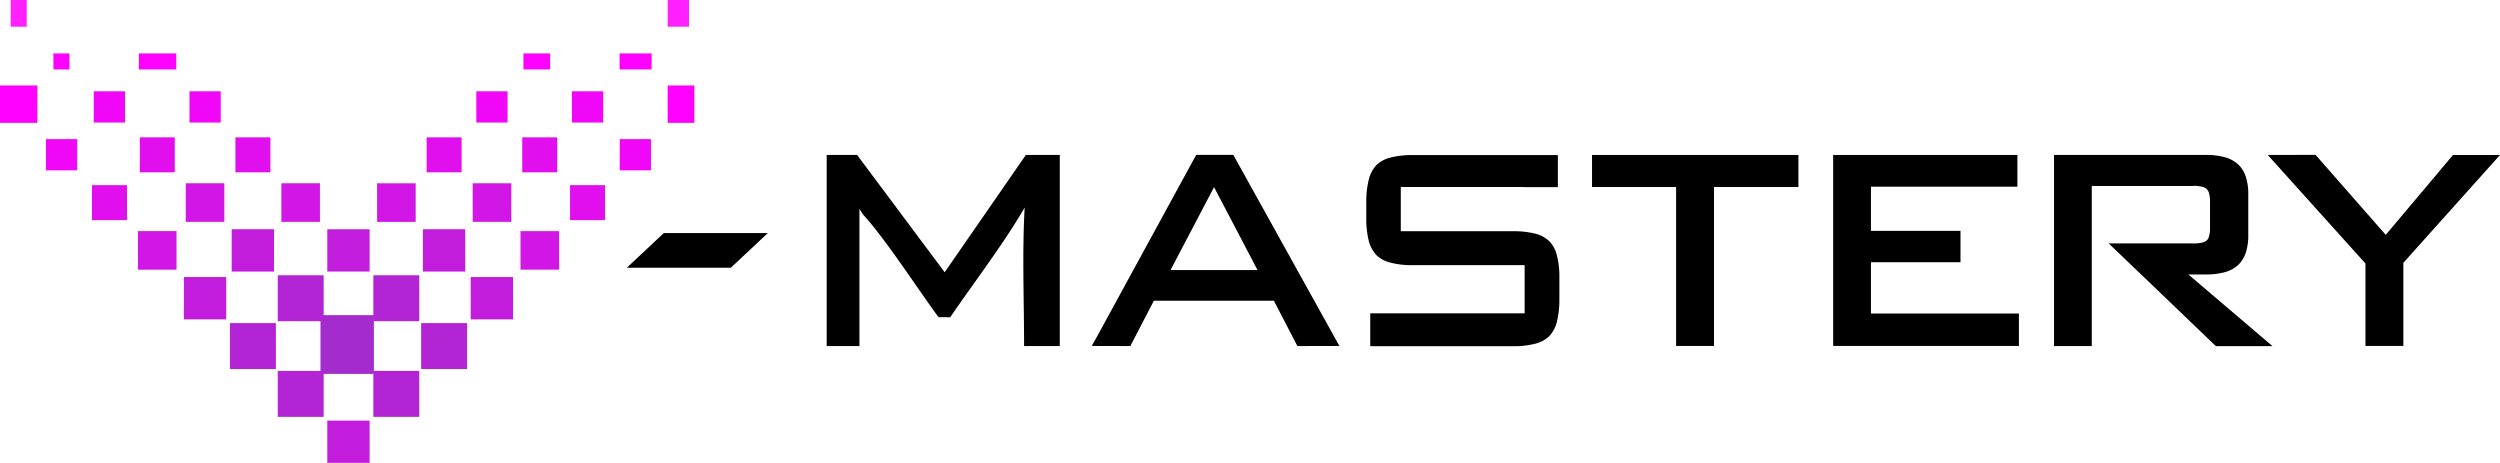 <svg id="_1631292628304" xmlns="http://www.w3.org/2000/svg" width="499.791" height="92.541" viewBox="0 0 499.791 92.541">
  <g id="Group_1535" data-name="Group 1535">
    <path id="Path_1120" data-name="Path 1120" d="M1972,2771h9.184v9.184H1972Z" transform="translate(-1926.032 -2706.407)" fill="#b324d5" fill-rule="evenodd"/>
    <path id="Path_1121" data-name="Path 1121" d="M1577,2376h8.461v8.462H1577Z" transform="translate(-1540.24 -2320.615)" fill="#c21ddd" fill-rule="evenodd"/>
    <path id="Path_1122" data-name="Path 1122" d="M1183,1982h7.716v7.716H1183Z" transform="translate(-1155.424 -1935.799)" fill="#d216e6" fill-rule="evenodd"/>
    <path id="Path_1123" data-name="Path 1123" d="M789,1588h6.993v6.993H789Z" transform="translate(-770.608 -1550.984)" fill="#e10eee" fill-rule="evenodd"/>
    <path id="Path_1124" data-name="Path 1124" d="M394,1193h6.247v6.247H394Z" transform="translate(-384.816 -1165.191)" fill="#f007f7" fill-rule="evenodd"/>
    <rect id="Rectangle_3516" data-name="Rectangle 3516" width="7.475" height="7.475" transform="translate(0 17.085)" fill="#f0f"/>
    <path id="Path_1125" data-name="Path 1125" d="M3621.184,2771H3612v9.184h9.184Z" transform="translate(-3527.804 -2706.407)" fill="#b324d5" fill-rule="evenodd"/>
    <path id="Path_1126" data-name="Path 1126" d="M4045.461,2376H4037v8.462h8.461Z" transform="translate(-3942.897 -2320.615)" fill="#c21ddd" fill-rule="evenodd"/>
    <path id="Path_1127" data-name="Path 1127" d="M4471.716,1982H4464v7.716h7.715Z" transform="translate(-4359.944 -1935.799)" fill="#d216e6" fill-rule="evenodd"/>
    <path id="Path_1128" data-name="Path 1128" d="M4895.993,1588H4889v6.993h6.992Z" transform="translate(-4775.037 -1550.984)" fill="#e10eee" fill-rule="evenodd"/>
    <path id="Path_1129" data-name="Path 1129" d="M5321.246,1193H5315v6.247h6.246Z" transform="translate(-5191.106 -1165.191)" fill="#f007f7" fill-rule="evenodd"/>
    <rect id="Rectangle_3517" data-name="Rectangle 3517" width="5.339" height="7.475" transform="translate(133.474 17.085)" fill="#f0f"/>
    <rect id="Rectangle_3518" data-name="Rectangle 3518" width="10.678" height="11.746" transform="translate(64.068 63)" fill="#a42bcc"/>
    <path id="Path_1130" data-name="Path 1130" d="M3211.184,2361H3202v9.183h9.184Z" transform="translate(-3127.361 -2305.966)" fill="#b324d5" fill-rule="evenodd"/>
    <path id="Path_1131" data-name="Path 1131" d="M3635.461,1966H3627v8.462h8.461Z" transform="translate(-3542.454 -1920.172)" fill="#c21ddd" fill-rule="evenodd"/>
    <path id="Path_1132" data-name="Path 1132" d="M4061.716,1572H4054v7.716h7.715Z" transform="translate(-3959.501 -1535.357)" fill="#d216e6" fill-rule="evenodd"/>
    <path id="Path_1133" data-name="Path 1133" d="M4485.993,1178H4479v6.993h6.993Z" transform="translate(-4374.593 -1150.54)" fill="#e10eee" fill-rule="evenodd"/>
    <path id="Path_1134" data-name="Path 1134" d="M4911.248,783H4905v6.247h6.248Z" transform="translate(-4790.664 -764.748)" fill="#f007f7" fill-rule="evenodd"/>
    <rect id="Rectangle_3519" data-name="Rectangle 3519" width="6.407" height="3.203" transform="translate(123.864 10.678)" fill="#f0f"/>
    <path id="Path_1135" data-name="Path 1135" d="M2815.462,1966H2807v8.462h8.461Z" transform="translate(-2741.569 -1920.172)" fill="#c21ddd" fill-rule="evenodd"/>
    <path id="Path_1136" data-name="Path 1136" d="M3241.716,1572H3234v7.716h7.716Z" transform="translate(-3158.615 -1535.357)" fill="#d216e6" fill-rule="evenodd"/>
    <path id="Path_1137" data-name="Path 1137" d="M3665.993,1178H3659v6.993h6.993Z" transform="translate(-3573.708 -1150.54)" fill="#e10eee" fill-rule="evenodd"/>
    <path id="Path_1138" data-name="Path 1138" d="M4091.248,783H4085v6.247h6.248Z" transform="translate(-3989.778 -764.748)" fill="#f007f7" fill-rule="evenodd"/>
    <rect id="Rectangle_3520" data-name="Rectangle 3520" width="5.339" height="3.203" transform="translate(104.644 10.678)" fill="#f0f"/>
    <path id="Path_1139" data-name="Path 1139" d="M2382,2361h9.184v9.183H2382Z" transform="translate(-2326.475 -2305.966)" fill="#b324d5" fill-rule="evenodd"/>
    <path id="Path_1140" data-name="Path 1140" d="M1987,1966h8.462v8.462H1987Z" transform="translate(-1940.683 -1920.172)" fill="#c21ddd" fill-rule="evenodd"/>
    <path id="Path_1141" data-name="Path 1141" d="M1593,1572h7.716v7.716H1593Z" transform="translate(-1555.867 -1535.357)" fill="#d216e6" fill-rule="evenodd"/>
    <path id="Path_1142" data-name="Path 1142" d="M1199,1178h6.993v6.993H1199Z" transform="translate(-1171.051 -1150.54)" fill="#e10eee" fill-rule="evenodd"/>
    <path id="Path_1143" data-name="Path 1143" d="M804,783h6.247v6.247H804Z" transform="translate(-785.259 -764.748)" fill="#f007f7" fill-rule="evenodd"/>
    <rect id="Rectangle_3521" data-name="Rectangle 3521" width="3.203" height="3.203" transform="translate(10.678 10.678)" fill="#f0f"/>
    <path id="Path_1144" data-name="Path 1144" d="M2413,1572h7.716v7.716H2413Z" transform="translate(-2356.753 -1535.357)" fill="#d216e6" fill-rule="evenodd"/>
    <path id="Path_1145" data-name="Path 1145" d="M2019,1178h6.993v6.993H2019Z" transform="translate(-1971.937 -1150.54)" fill="#e10eee" fill-rule="evenodd"/>
    <path id="Path_1146" data-name="Path 1146" d="M1625,783h6.247v6.247H1625Z" transform="translate(-1587.121 -764.748)" fill="#f007f7" fill-rule="evenodd"/>
    <rect id="Rectangle_3522" data-name="Rectangle 3522" width="7.475" height="3.203" transform="translate(27.763 10.678)" fill="#f0f"/>
    <path id="Path_1147" data-name="Path 1147" d="M3211.184,3181H3202v9.185h9.184Z" transform="translate(-3127.361 -3106.85)" fill="#b324d5" fill-rule="evenodd"/>
    <path id="Path_1148" data-name="Path 1148" d="M2382,3181h9.184v9.185H2382Z" transform="translate(-2326.475 -3106.85)" fill="#b324d5" fill-rule="evenodd"/>
    <rect id="Rectangle_3523" data-name="Rectangle 3523" width="3.203" height="5.339" transform="translate(2.136)" fill="#ff21ff"/>
    <g id="Group_1534" data-name="Group 1534" transform="translate(65.432)">
      <path id="Path_1149" data-name="Path 1149" d="M2815.462,3607H2807v8.461h8.461Z" transform="translate(-2807 -3522.921)" fill="#c21ddd" fill-rule="evenodd"/>
      <rect id="Rectangle_3524" data-name="Rectangle 3524" width="4.271" height="5.339" transform="translate(68.043)" fill="#ff21ff"/>
    </g>
  </g>
  <path id="Path_1150" data-name="Path 1150" d="M19468.535,1365.506v-15.781l-19.535-21.7,9.557-.023,14.033,15.991,13.449-15.967h9.393l-19.322,21.562v16.62h-7.574Z" transform="translate(-18995.641 -1297.044)" fill-rule="evenodd"/>
  <path id="Path_1151" data-name="Path 1151" d="M17643.949,1335.2h-20.4v32H17616V1329h30.344a13.783,13.783,0,0,1,3.762.443,6.4,6.4,0,0,1,2.678,1.422,5.767,5.767,0,0,1,1.561,2.517,11,11,0,0,1,.49,3.473v8.2a10.949,10.949,0,0,1-.49,3.45,6.065,6.065,0,0,1-1.539,2.494,6.52,6.52,0,0,1-2.7,1.446,14.04,14.04,0,0,1-3.777.443h-3.477l16.832,14.335h-11.33q-10.7-10.28-21.42-20.536h16.988a7.187,7.187,0,0,0,1.752-.186,2.11,2.11,0,0,0,.885-.443,1.749,1.749,0,0,0,.443-.839,5.907,5.907,0,0,0,.189-1.585v-5.361a5.908,5.908,0,0,0-.189-1.585,2.02,2.02,0,0,0-.465-.863,2.1,2.1,0,0,0-.912-.466,6.837,6.837,0,0,0-1.7-.187Z" transform="translate(-17205.367 -1298.021)" fill-rule="evenodd"/>
  <path id="Path_1152" data-name="Path 1152" d="M15722,1366.483V1329h36.83v6.34h-29.277v8.834h17.9v6.27h-17.9V1360.7h29.578v6.48H15722Z" transform="translate(-15355.519 -1298.021)" fill-rule="evenodd"/>
  <path id="Path_1153" data-name="Path 1153" d="M13678.383,1335.41v31.772h-7.576V1335.41H13654V1329h41.258v6.41Z" transform="translate(-13335.726 -1298.021)" fill-rule="evenodd"/>
  <path id="Path_1154" data-name="Path 1154" d="M11749.494,1336.387h-24.6v8.835h22.475a17.584,17.584,0,0,1,4.311.466,6.336,6.336,0,0,1,2.914,1.539,6.264,6.264,0,0,1,1.537,2.961,17.32,17.32,0,0,1,.467,4.429v4.149a18.579,18.579,0,0,1-.467,4.429,6.581,6.581,0,0,1-1.514,2.96,6.149,6.149,0,0,1-2.889,1.562,16.7,16.7,0,0,1-4.359.49h-27.625c-.328,0-.652,0-.955-.023v-6.55h30.863v-9.627h-22.377a16.855,16.855,0,0,1-4.385-.49,6.185,6.185,0,0,1-2.91-1.562,6.729,6.729,0,0,1-1.52-2.937,18.279,18.279,0,0,1-.465-4.406v-3.217a17.872,17.872,0,0,1,.465-4.359,6.708,6.708,0,0,1,1.492-2.96,5.952,5.952,0,0,1,2.916-1.585,17.025,17.025,0,0,1,4.406-.49h29.02v6.411h-6.8Z" transform="translate(-11444.852 -1298.997)" fill-rule="evenodd"/>
  <path id="Path_1155" data-name="Path 1155" d="M9363.605,1365.156,9383.887,1328h7.412l21.214,38.205-8.394.023-4.707-9.068h-23.988l-4.709,9.068-7.715-.023.582-1.049Zm15.151-14.126h17.391l-8.694-16.573Z" transform="translate(-9144.746 -1297.044)" fill-rule="evenodd"/>
  <path id="Path_1156" data-name="Path 1156" d="M7096.551,1339.746v27.459H7090V1329h6.083l17.506,23.45,16.224-23.45h6.784v38.205h-7.133c0-9.091-.4-18.648.117-27.693-4.172,7.2-10.116,14.965-14.894,21.935l-2.332-.023c-4.337-5.9-10.4-15.338-15.013-20.443a13.931,13.931,0,0,1-.815-1.235Z" transform="translate(-6924.732 -1298.021)" fill-rule="evenodd"/>
  <path id="Path_1157" data-name="Path 1157" d="M5383.39,1999h20.793l-7.39,6.923H5376Z" transform="translate(-5250.686 -1952.403)" fill-rule="evenodd"/>
</svg>

